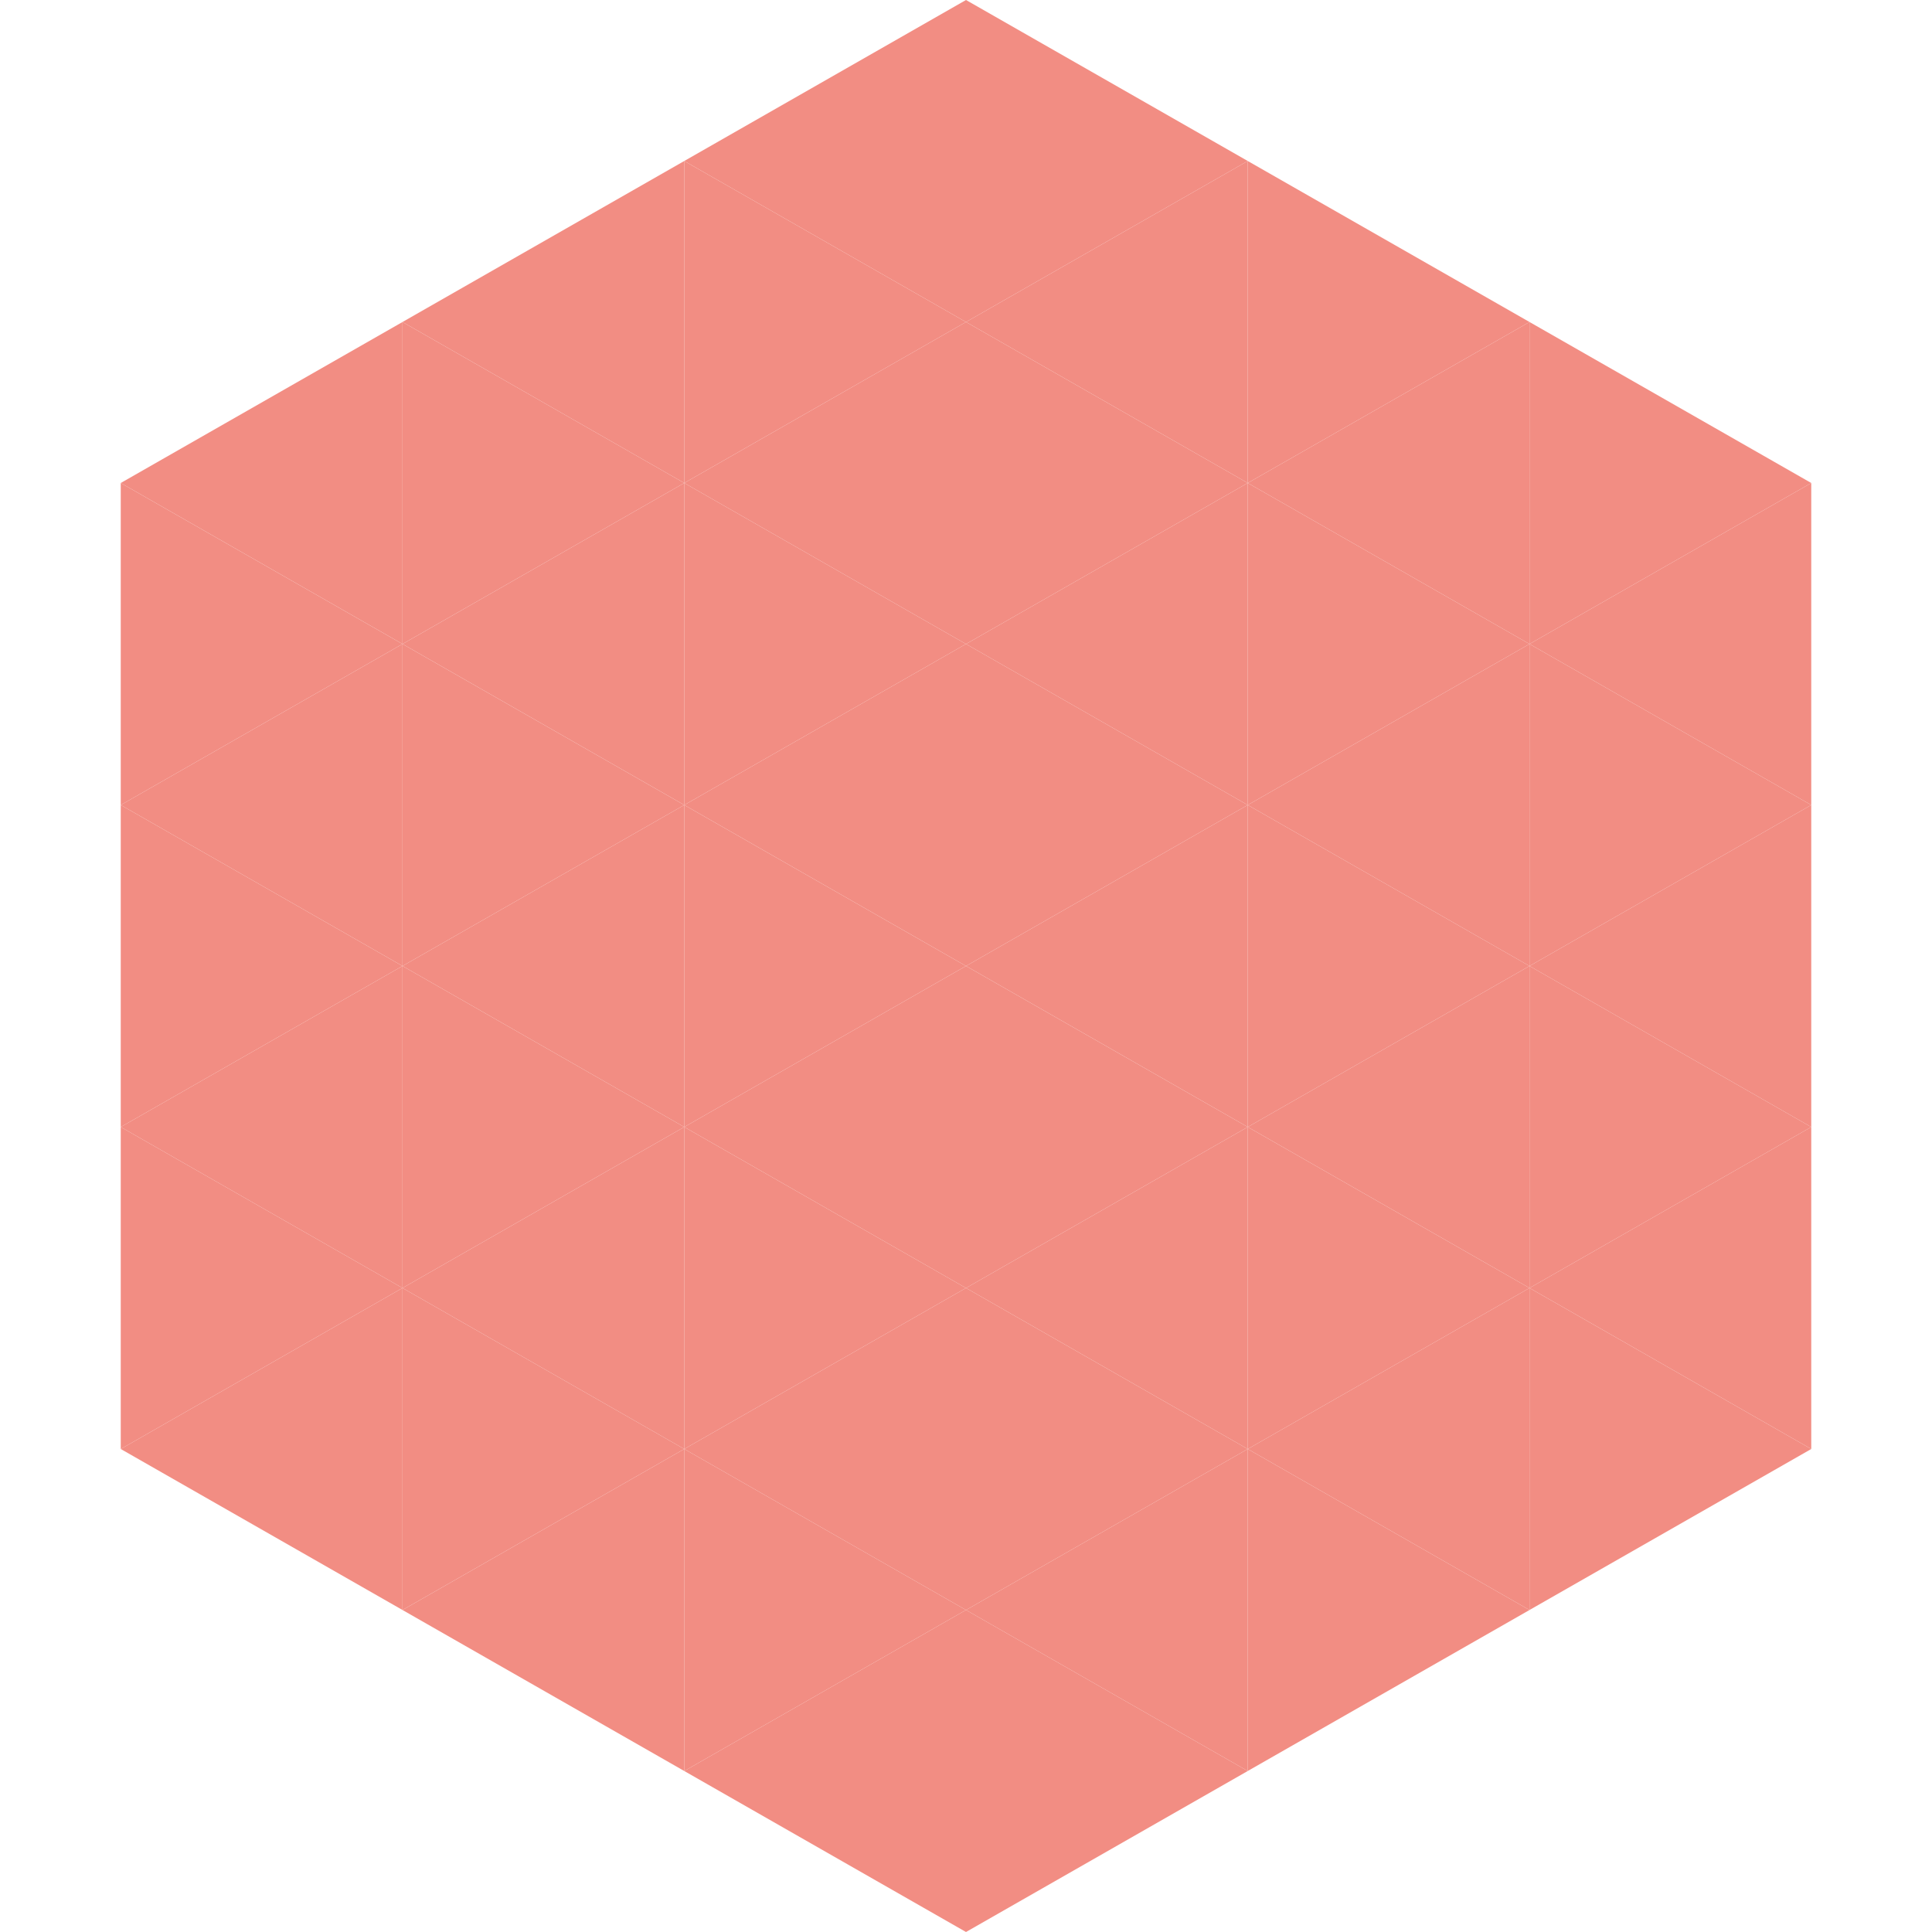 <?xml version="1.0"?>
<!-- Generated by SVGo -->
<svg width="240" height="240"
     xmlns="http://www.w3.org/2000/svg"
     xmlns:xlink="http://www.w3.org/1999/xlink">
<polygon points="50,40 15,60 50,80" style="fill:rgb(242,141,131)" />
<polygon points="190,40 225,60 190,80" style="fill:rgb(242,141,131)" />
<polygon points="15,60 50,80 15,100" style="fill:rgb(242,141,131)" />
<polygon points="225,60 190,80 225,100" style="fill:rgb(242,141,131)" />
<polygon points="50,80 15,100 50,120" style="fill:rgb(242,141,131)" />
<polygon points="190,80 225,100 190,120" style="fill:rgb(242,141,131)" />
<polygon points="15,100 50,120 15,140" style="fill:rgb(242,141,131)" />
<polygon points="225,100 190,120 225,140" style="fill:rgb(242,141,131)" />
<polygon points="50,120 15,140 50,160" style="fill:rgb(242,141,131)" />
<polygon points="190,120 225,140 190,160" style="fill:rgb(242,141,131)" />
<polygon points="15,140 50,160 15,180" style="fill:rgb(242,141,131)" />
<polygon points="225,140 190,160 225,180" style="fill:rgb(242,141,131)" />
<polygon points="50,160 15,180 50,200" style="fill:rgb(242,141,131)" />
<polygon points="190,160 225,180 190,200" style="fill:rgb(242,141,131)" />
<polygon points="15,180 50,200 15,220" style="fill:rgb(255,255,255); fill-opacity:0" />
<polygon points="225,180 190,200 225,220" style="fill:rgb(255,255,255); fill-opacity:0" />
<polygon points="50,0 85,20 50,40" style="fill:rgb(255,255,255); fill-opacity:0" />
<polygon points="190,0 155,20 190,40" style="fill:rgb(255,255,255); fill-opacity:0" />
<polygon points="85,20 50,40 85,60" style="fill:rgb(242,141,131)" />
<polygon points="155,20 190,40 155,60" style="fill:rgb(242,141,131)" />
<polygon points="50,40 85,60 50,80" style="fill:rgb(242,141,131)" />
<polygon points="190,40 155,60 190,80" style="fill:rgb(242,141,131)" />
<polygon points="85,60 50,80 85,100" style="fill:rgb(242,141,131)" />
<polygon points="155,60 190,80 155,100" style="fill:rgb(242,141,131)" />
<polygon points="50,80 85,100 50,120" style="fill:rgb(242,141,131)" />
<polygon points="190,80 155,100 190,120" style="fill:rgb(242,141,131)" />
<polygon points="85,100 50,120 85,140" style="fill:rgb(242,141,131)" />
<polygon points="155,100 190,120 155,140" style="fill:rgb(242,141,131)" />
<polygon points="50,120 85,140 50,160" style="fill:rgb(242,141,131)" />
<polygon points="190,120 155,140 190,160" style="fill:rgb(242,141,131)" />
<polygon points="85,140 50,160 85,180" style="fill:rgb(242,141,131)" />
<polygon points="155,140 190,160 155,180" style="fill:rgb(242,141,131)" />
<polygon points="50,160 85,180 50,200" style="fill:rgb(242,141,131)" />
<polygon points="190,160 155,180 190,200" style="fill:rgb(242,141,131)" />
<polygon points="85,180 50,200 85,220" style="fill:rgb(242,141,131)" />
<polygon points="155,180 190,200 155,220" style="fill:rgb(242,141,131)" />
<polygon points="120,0 85,20 120,40" style="fill:rgb(242,141,131)" />
<polygon points="120,0 155,20 120,40" style="fill:rgb(242,141,131)" />
<polygon points="85,20 120,40 85,60" style="fill:rgb(242,141,131)" />
<polygon points="155,20 120,40 155,60" style="fill:rgb(242,141,131)" />
<polygon points="120,40 85,60 120,80" style="fill:rgb(242,141,131)" />
<polygon points="120,40 155,60 120,80" style="fill:rgb(242,141,131)" />
<polygon points="85,60 120,80 85,100" style="fill:rgb(242,141,131)" />
<polygon points="155,60 120,80 155,100" style="fill:rgb(242,141,131)" />
<polygon points="120,80 85,100 120,120" style="fill:rgb(242,141,131)" />
<polygon points="120,80 155,100 120,120" style="fill:rgb(242,141,131)" />
<polygon points="85,100 120,120 85,140" style="fill:rgb(242,141,131)" />
<polygon points="155,100 120,120 155,140" style="fill:rgb(242,141,131)" />
<polygon points="120,120 85,140 120,160" style="fill:rgb(242,141,131)" />
<polygon points="120,120 155,140 120,160" style="fill:rgb(242,141,131)" />
<polygon points="85,140 120,160 85,180" style="fill:rgb(242,141,131)" />
<polygon points="155,140 120,160 155,180" style="fill:rgb(242,141,131)" />
<polygon points="120,160 85,180 120,200" style="fill:rgb(242,141,131)" />
<polygon points="120,160 155,180 120,200" style="fill:rgb(242,141,131)" />
<polygon points="85,180 120,200 85,220" style="fill:rgb(242,141,131)" />
<polygon points="155,180 120,200 155,220" style="fill:rgb(242,141,131)" />
<polygon points="120,200 85,220 120,240" style="fill:rgb(242,141,131)" />
<polygon points="120,200 155,220 120,240" style="fill:rgb(242,141,131)" />
<polygon points="85,220 120,240 85,260" style="fill:rgb(255,255,255); fill-opacity:0" />
<polygon points="155,220 120,240 155,260" style="fill:rgb(255,255,255); fill-opacity:0" />
</svg>
